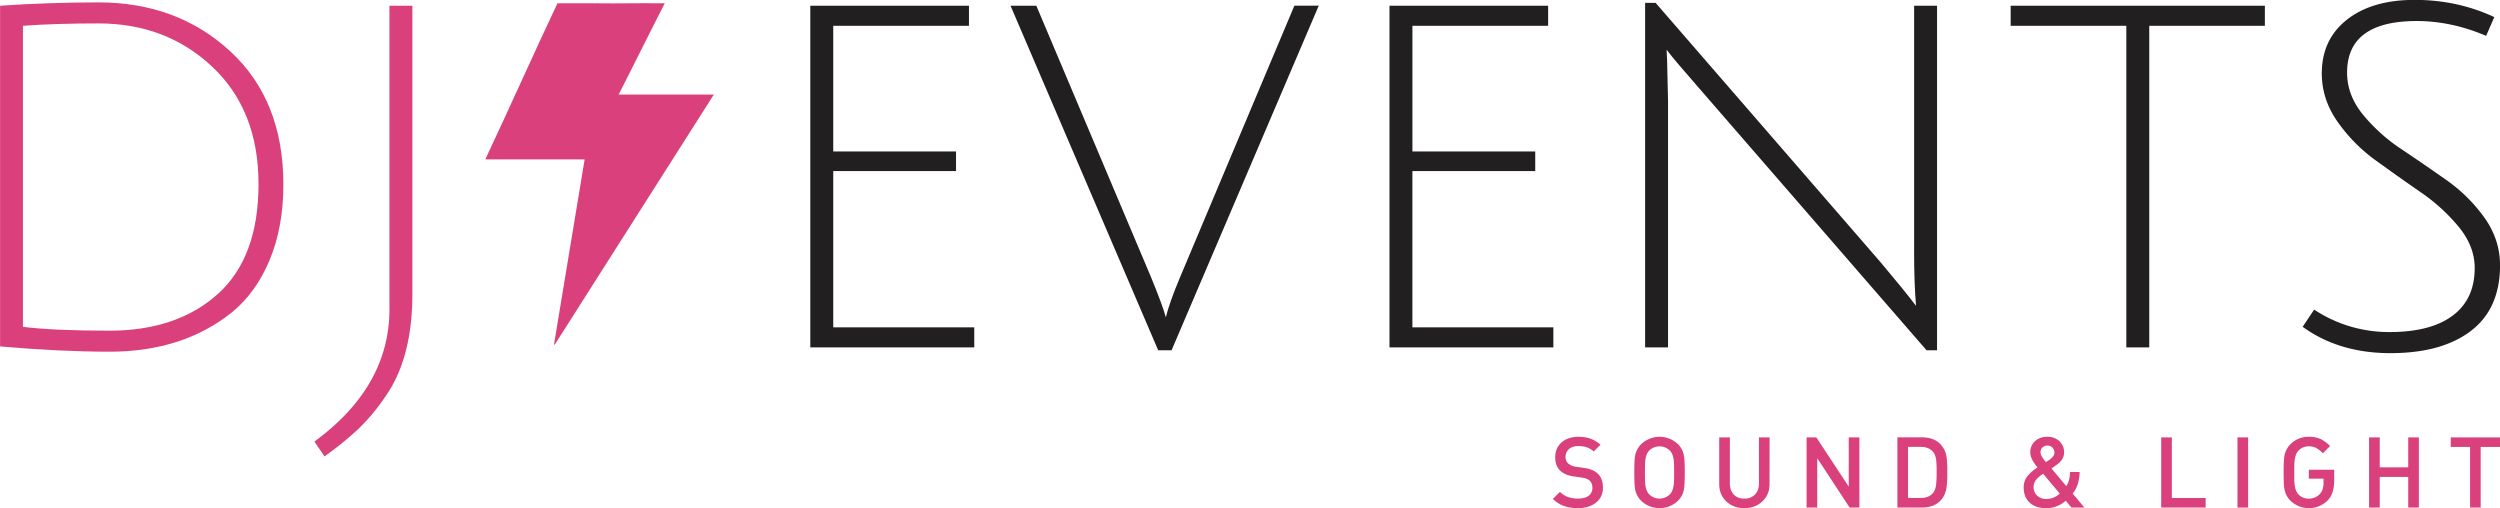 <svg id="Calque_1" data-name="Calque 1" xmlns="http://www.w3.org/2000/svg" viewBox="0 0 2468.54 501.77"><defs><style>.cls-1{fill:#da407b;}.cls-2{fill:#221f20;}</style></defs><path class="cls-1" d="M97.2,2.36q77.85,0,130.23,48.36T279.8,182.13q0,42-13.44,74.32t-37,51.67q-48.62,39.17-121.27,39.16-47.65,0-108-5.19V5.66Q48.14,2.38,97.2,2.36Zm10.85,324.16q66.54,0,106.88-36.1t40.34-108.76q0-72.66-45.53-115.6T97.2,23.12q-42.95,0-74.55,2.36V322.74Q53.31,326.53,108.05,326.52Z"/><path class="cls-1" d="M384.55,305.29V5.66H407.2V290.19q0,63.22-26.43,101a199.26,199.26,0,0,1-26.89,32.32,316.1,316.1,0,0,1-33.5,27.14L310.47,436Q384.54,381.72,384.55,305.29Z"/><path class="cls-2" d="M800.11,343V5.66H956.76V25.48h-134v124.1H944v19.34H822.76v154.3H962V343Z"/><path class="cls-2" d="M1164.84,274.62l113.25-269h24.06L1156.82,345.87h-13.21L997.81,5.66h25.48l113.24,268q11.79,28.79,14.63,39.64Q1154.93,298.21,1164.84,274.62Z"/><path class="cls-2" d="M1372,343V5.66h156.65V25.48h-134v124.1h121.26v19.34H1394.63v154.3h139.19V343Z"/><path class="cls-2" d="M1646.12,59.45l.94,40.11V343h-22.65V2.83h10.38L1857,259.05q22.65,26.9,34.92,42.93-1.9-22.65-1.89-51.9V5.66h22.65V345.87h-10.38L1675.84,84.93q-23.6-26.9-30.2-35.86Z"/><path class="cls-2" d="M2099.56,25.48H1985.37V5.66h251V25.48H2122.21V343h-22.65Z"/><path class="cls-2" d="M2454.85,35.39q-34.44-14.62-68.41-14.63-68.91,0-68.89,51,0,22.19,15.57,41.29a171.16,171.16,0,0,0,37.74,34q22.18,14.86,44.36,30.44A157.42,157.42,0,0,1,2453,214.69q15.57,21.7,15.57,47.19,0,42.93-28.79,64.88t-79.5,21.94q-50.73,0-86.59-26l11.33-17a133.55,133.55,0,0,0,74.55,22.17q40.58,0,62.29-16.27t21.7-47q0-21.24-15.57-40.35a181.12,181.12,0,0,0-37.75-34.44q-22.18-15.33-44.35-31.38a161,161,0,0,1-37.75-38.22q-15.57-22.17-15.57-47.65,0-33.51,24.77-53.09t67-19.58q42.22,0,78.57,17Z"/><path class="cls-1" d="M585.31,3.25c1.42.15,2.82,0,4.24,0,21,.31,42.05-.29,63.08,0h3.75C641.12,33,626.13,63.58,610.87,93.35h94l-157.15,247-.7-.19c10.07-60.8,20.13-121.6,30.26-182.77h-98c.67-1.52,1.1-2.6,1.6-3.64C504,104.58,527.23,52.4,550.44,3.25c.46-1,.79,1,1.18,0Z"/><path class="cls-1" d="M1582.78,481.42q0,9.45-6.92,14.9t-18,5.45q-15.48,0-24.53-9.15l7-6.91q6.62,6.62,17.71,6.62,6.81,0,10.56-2.78a9.17,9.17,0,0,0,3.75-7.83q0-4.68-2.73-7.21c-1.55-1.42-4.08-2.4-7.59-2.92l-8.17-1.16q-8.58-1.28-13.14-5.55-5.07-4.77-5.07-13.24,0-9.15,6.23-14.75t16.94-5.59q13.05,0,21.51,7.88l-6.71,6.62q-5.66-5.35-15.09-5.35-5.94,0-9.3,3a10,10,0,0,0-3.36,7.79,8.24,8.24,0,0,0,2.68,6.47,14.81,14.81,0,0,0,7.74,3.17l7.88,1.16q8.57,1.27,13,5.16Q1582.77,472.17,1582.78,481.42Z"/><path class="cls-1" d="M1663.57,466.53q0,12.17-.78,16.36a20.8,20.8,0,0,1-5.84,11.48,26.2,26.2,0,0,1-36.5,0,21.26,21.26,0,0,1-5.94-11.48q-.78-4.29-.78-16.36t.78-16.35a21.33,21.33,0,0,1,5.94-11.49,26.23,26.23,0,0,1,36.5,0,20.86,20.86,0,0,1,5.84,11.49Q1663.57,454.37,1663.57,466.53Zm-10.52,0c0-5.9-.09-9.67-.29-11.29q-.67-6.92-3.79-10.22a14.58,14.58,0,0,0-20.64,0q-3.12,3.32-3.8,10.22c-.19,1.62-.29,5.39-.29,11.29s.1,9.67.29,11.29q.69,6.92,3.8,10.22a14.56,14.56,0,0,0,20.64,0q3.1-3.3,3.79-10.22C1653,476.2,1653.05,472.44,1653.05,466.53Z"/><path class="cls-1" d="M1747.28,477.82q0,10.62-7.11,17.28t-17.81,6.67q-10.71,0-17.77-6.67t-7-17.28V431.88h10.51v45.46c0,4.61,1.3,8.25,3.89,11s6.07,4,10.42,4a14,14,0,0,0,10.46-4c2.63-2.7,3.94-6.34,3.94-11V431.88h10.52Z"/><path class="cls-1" d="M1836,501.18h-9.64l-32-48.76v48.76h-10.51v-69.3h9.63l32,48.67V431.88H1836Z"/><path class="cls-1" d="M1922.77,466a114.78,114.78,0,0,1-.68,15.29q-1.36,8.37-6.33,13.33-6.52,6.52-17.91,6.52h-24.33v-69.3h24.33q11.4,0,17.91,6.52a23.23,23.23,0,0,1,6.33,12.85A106.76,106.76,0,0,1,1922.77,466Zm-10.51,0a103.18,103.18,0,0,0-.48-12.06q-.79-5.26-3.22-8-4.18-4.67-11.77-4.67H1884v50.42h12.76q7.57,0,11.77-4.67,2.43-2.73,3.22-8.47A114.35,114.35,0,0,0,1912.26,466Z"/><path class="cls-1" d="M2058.17,501.18h-12.75l-5.65-6.81a28.36,28.36,0,0,1-19.17,7.4q-10.71,0-16.55-5.55t-5.84-15.09a17.78,17.78,0,0,1,4.28-11.68,41.59,41.59,0,0,1,9.44-7.88q-7.2-8.37-7.2-14.89a14.42,14.42,0,0,1,4.67-11.05q4.68-4.33,12.27-4.33a16.46,16.46,0,0,1,11.87,4.38,14.71,14.71,0,0,1,4.58,11.09q0,7.11-7.4,12.27l-5.06,3.5,14.6,17.42q3.6-5.06,3.7-13.92h9.54q-.49,13.83-6.91,21.32Zm-24.34-13.82-16.45-19.56a33.5,33.5,0,0,0-6.52,5.45,11.51,11.51,0,0,0-2.82,7.69,11.06,11.06,0,0,0,3.55,8.47,12.73,12.73,0,0,0,9,3.31A19.52,19.52,0,0,0,2033.83,487.36Zm-5.25-40.49a6.77,6.77,0,0,0-1.95-4.92,7.31,7.31,0,0,0-9.93-.09,6.74,6.74,0,0,0-1.85,4.91q0,3.32,5.36,9.54c.64-.45,1.75-1.2,3.31-2.24Q2028.58,450.67,2028.58,446.87Z"/><path class="cls-1" d="M2177.89,501.18H2134v-69.3h10.51v59.86h33.39Z"/><path class="cls-1" d="M2219.84,501.18h-10.51v-69.3h10.51Z"/><path class="cls-1" d="M2304.82,474.19q0,13.11-6.14,19.62a26.23,26.23,0,0,1-37.08.56,21.26,21.26,0,0,1-5.94-11.48q-.78-4.29-.78-16.36t.78-16.35a21.33,21.33,0,0,1,5.94-11.49,24.74,24.74,0,0,1,18.2-7.39,27.82,27.82,0,0,1,11.68,2.23,34,34,0,0,1,9.25,6.92l-7.11,7.1a29.41,29.41,0,0,0-6.23-5.06,15.59,15.59,0,0,0-7.59-1.75,13.48,13.48,0,0,0-10.32,4.28q-3.11,3.32-3.79,10.22c-.2,1.62-.29,5.39-.29,11.29s.09,9.77.29,11.39q.67,6.91,3.79,10.22a13.44,13.44,0,0,0,10.32,4.19,14.13,14.13,0,0,0,11.1-4.87q3.41-3.9,3.4-11v-3.8h-14.5v-8.85h25Z"/><path class="cls-1" d="M2388.43,501.18h-10.51V470.91h-28.13v30.27h-10.52v-69.3h10.52v29.59h28.13V431.88h10.51Z"/><path class="cls-1" d="M2468.54,441.32h-19.08v59.86H2439V441.32h-19.08v-9.44h48.67Z"/></svg>